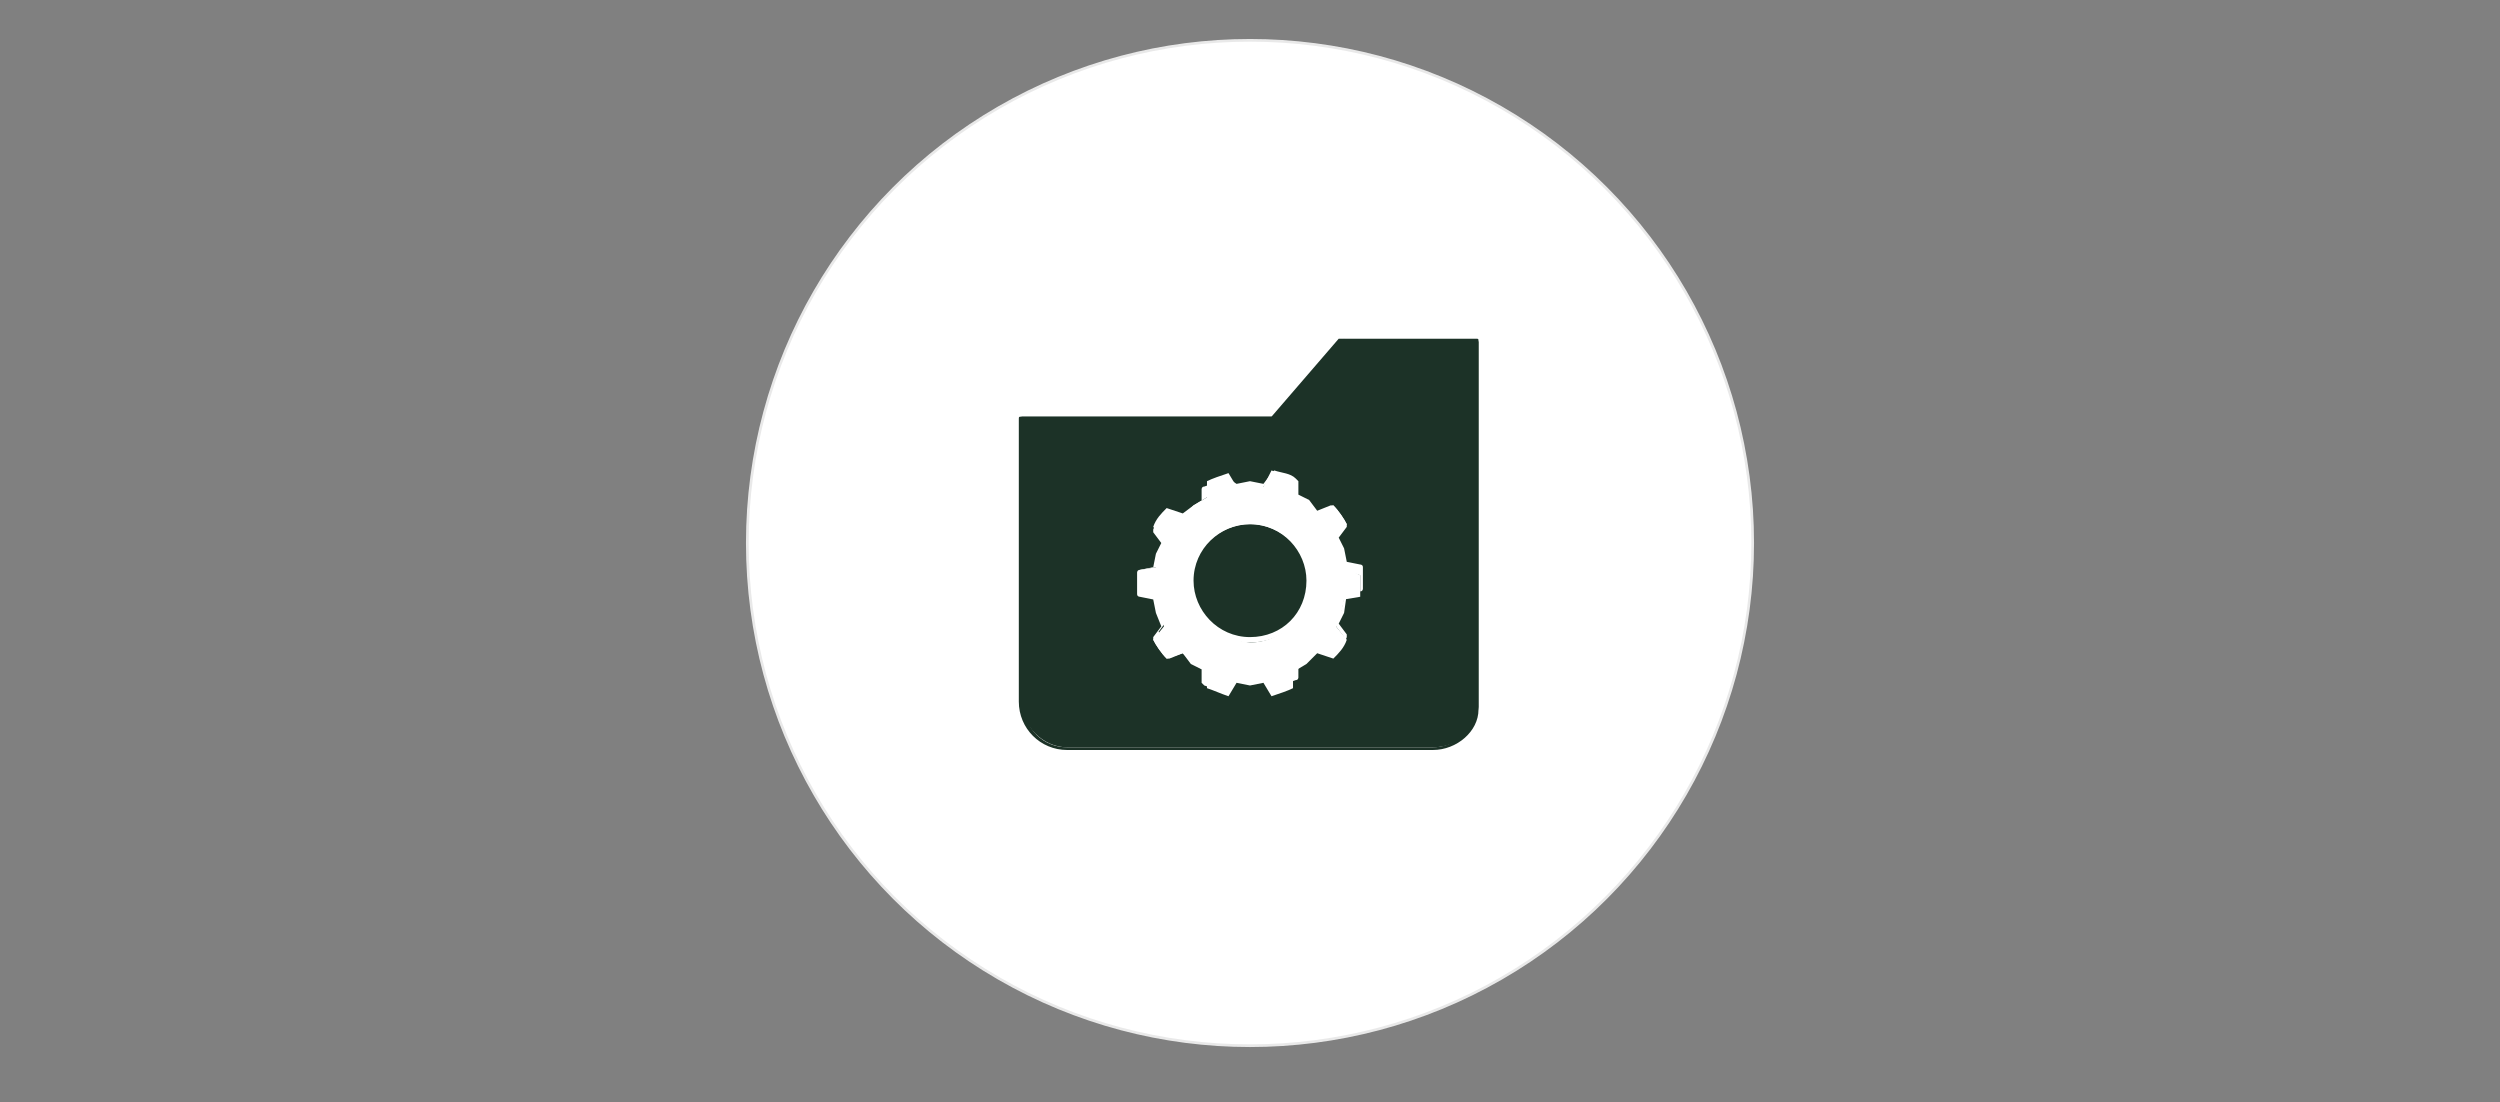 <?xml version="1.0" encoding="UTF-8"?> <svg xmlns="http://www.w3.org/2000/svg" xmlns:xlink="http://www.w3.org/1999/xlink" version="1.1" id="Layer_1" x="0px" y="0px" viewBox="0 0 93 41" style="enable-background:new 0 0 93 41;" xml:space="preserve"><rect x="0" y="0" width="93" height="41" fill="#808080" stroke="none"/> <style type="text/css"> .st0{fill:#FFFFFF;stroke:#E9E9E9;stroke-width:0.1;stroke-miterlimit:10;} .st1{fill:#1C3227;} .st2{fill:#FFFFFF;} </style> <circle class="st0" cx="46.5" cy="20.2" r="18.7"></circle> <g> <g> <g> <path class="st1" d="M50,12.6l-1.3,1.5l-1.2,1.4h-7.7H38v10.6c0,0.9,0.8,1.7,1.7,1.7h13.6c0.9,0,1.6-0.6,1.7-1.5 c0-0.1,0-0.1,0-0.2V15.6v-1.4v-1.5H50z"></path> <path class="st1" d="M53.3,27.9H39.7c-1,0-1.8-0.8-1.8-1.8V15.6c0-0.1,0-0.1,0.1-0.1h9.3l2.5-2.9c0,0,0.1,0,0.1,0h5 c0.1,0,0.1,0,0.1,0.1v13.5c0,0.1,0,0.1,0,0.2C55,27.2,54.2,27.9,53.3,27.9z M38.1,15.7v10.5c0,0.9,0.7,1.6,1.6,1.6h13.6 c0.8,0,1.5-0.6,1.6-1.4c0-0.1,0-0.1,0-0.2V12.8H50l-2.5,2.9c0,0-0.1,0-0.1,0H38.1z"></path> </g> </g> <g> <g> <path class="st2" d="M44.3,21.7c0-1.2,1-2.2,2.2-2.2c1.2,0,2.2,1,2.2,2.2c0,1.2-1,2.2-2.2,2.2C45.3,23.8,44.3,22.9,44.3,21.7z M43.3,23.3l-0.4,0.5c0.1,0.2,0.3,0.5,0.5,0.7l0.6-0.2l0.4,0.4l0.5,0.3l0,0.6c0.3,0.1,0.5,0.2,0.8,0.3l0.3-0.5l0.5,0.1l0.5-0.1 l0.3,0.5c0.3-0.1,0.6-0.2,0.8-0.3l0-0.6l0.5-0.3l0.4-0.4l0.6,0.2c0.2-0.2,0.4-0.4,0.5-0.7l-0.4-0.5l0.2-0.5l0.1-0.5l0.6-0.1 c0-0.1,0-0.3,0-0.4c0-0.1,0-0.3,0-0.4L50,21.1l-0.1-0.5L49.7,20l0.4-0.5c-0.1-0.2-0.3-0.5-0.5-0.7L49,19.1l-0.4-0.4l-0.5-0.3 l0-0.6c-0.3-0.1-0.5-0.2-0.8-0.3L47,18.1L46.5,18l-0.5,0.1l-0.3-0.5c-0.3,0.1-0.6,0.2-0.8,0.3l0,0.6l-0.5,0.3L44,19.1l-0.6-0.2 c-0.2,0.2-0.4,0.4-0.5,0.7l0.4,0.5l-0.2,0.5L43,21.1l-0.6,0.1c0,0.1,0,0.3,0,0.4c0,0.1,0,0.3,0,0.4l0.6,0.1l0.1,0.5L43.3,23.3z"></path> <path class="st2" d="M45.7,25.8C45.7,25.8,45.6,25.8,45.7,25.8c-0.3-0.1-0.6-0.2-0.9-0.3c0,0-0.1-0.1-0.1-0.1l0-0.5l-0.4-0.2 c0,0,0,0,0,0L44,24.3l-0.5,0.2c0,0-0.1,0-0.1,0c-0.2-0.2-0.4-0.5-0.5-0.7c0,0,0-0.1,0-0.1l0.3-0.4L43,22.8c0,0,0,0,0,0l-0.1-0.5 l-0.5-0.1c0,0-0.1,0-0.1-0.1c0-0.1,0-0.3,0-0.4c0-0.1,0-0.3,0-0.4c0,0,0-0.1,0.1-0.1l0.5-0.1l0.1-0.5c0,0,0,0,0,0l0.2-0.4 l-0.3-0.4c0,0,0-0.1,0-0.1c0.1-0.3,0.3-0.5,0.5-0.7c0,0,0.1,0,0.1,0l0.5,0.2l0.3-0.3c0,0,0,0,0,0l0.4-0.2l0-0.5 c0,0,0-0.1,0.1-0.1c0.3-0.1,0.5-0.2,0.8-0.3c0,0,0.1,0,0.1,0L46,18l0.5-0.1c0,0,0,0,0,0L47,18l0.3-0.4c0,0,0.1-0.1,0.1-0.1 c0.3,0.1,0.6,0.1,0.8,0.3c0,0,0.1,0.1,0.1,0.1l0,0.5l0.4,0.2c0,0,0,0,0,0L49,19l0.5-0.2c0,0,0.1,0,0.1,0c0.2,0.2,0.4,0.5,0.5,0.7 c0,0,0,0.1,0,0.1L49.8,20l0.2,0.4c0,0,0,0,0,0l0.1,0.5l0.5,0.1c0,0,0.1,0,0.1,0.1c0,0.1,0,0.3,0,0.4c0,0.1,0,0.3,0,0.4 c0,0,0,0.1-0.1,0.1l-0.5,0.1L50,22.8c0,0,0,0,0,0l-0.2,0.4l0.3,0.4c0,0,0,0.1,0,0.1c-0.1,0.3-0.3,0.5-0.5,0.7c0,0-0.1,0-0.1,0 l-0.5-0.2l-0.3,0.3c0,0,0,0,0,0l-0.4,0.2l0,0.5c0,0,0,0.1-0.1,0.1c-0.3,0.1-0.5,0.2-0.8,0.3c0,0-0.1,0-0.1,0L47,25.3l-0.5,0.1 c0,0,0,0,0,0L46,25.3L45.7,25.8C45.7,25.8,45.7,25.8,45.7,25.8z M45,25.3c0.2,0.1,0.4,0.2,0.6,0.2l0.3-0.4c0,0,0.1-0.1,0.1-0.1 l0.5,0.1L47,25c0,0,0.1,0,0.1,0.1l0.3,0.4c0.2-0.1,0.4-0.1,0.6-0.2l0-0.5c0,0,0-0.1,0.1-0.1l0.5-0.3l0.4-0.4c0,0,0.1,0,0.1,0 l0.5,0.2c0.1-0.2,0.3-0.4,0.4-0.5l-0.3-0.4c0,0,0-0.1,0-0.1l0.2-0.5l0.1-0.5c0,0,0-0.1,0.1-0.1l0.5-0.1c0-0.1,0-0.2,0-0.3 c0-0.1,0-0.2,0-0.3L50,21.2c0,0-0.1,0-0.1-0.1l-0.1-0.5l-0.2-0.5c0,0,0-0.1,0-0.1l0.3-0.4c-0.1-0.2-0.3-0.4-0.4-0.5L49,19.2 c0,0-0.1,0-0.1,0l-0.4-0.4l-0.5-0.3c0,0-0.1-0.1-0.1-0.1l0-0.5c-0.2-0.1-0.4-0.2-0.6-0.2l-0.3,0.4c0,0-0.1,0.1-0.1,0.1l-0.5-0.1 L46,18.2c0,0-0.1,0-0.1-0.1l-0.3-0.4c-0.2,0.1-0.4,0.1-0.6,0.2l0,0.5c0,0,0,0.1-0.1,0.1l-0.5,0.3l-0.4,0.4c0,0-0.1,0-0.1,0 L43.5,19c-0.1,0.2-0.3,0.4-0.4,0.5l0.3,0.4c0,0,0,0.1,0,0.1l-0.2,0.5l-0.1,0.5c0,0,0,0.1-0.1,0.1l-0.5,0.1c0,0.1,0,0.2,0,0.3 c0,0.1,0,0.2,0,0.3l0.5,0.1c0,0,0.1,0,0.1,0.1l0.1,0.5l0.2,0.5c0,0,0,0.1,0,0.1l-0.3,0.4c0.1,0.2,0.3,0.4,0.4,0.5l0.5-0.2 c0,0,0.1,0,0.1,0l0.4,0.4l0.5,0.3c0,0,0.1,0.1,0.1,0.1L45,25.3z M46.5,23.9c-1.3,0-2.3-1-2.3-2.3c0-1.3,1-2.3,2.3-2.3 c0,0,0,0,0,0c1.3,0,2.3,1,2.3,2.3C48.8,22.9,47.8,23.9,46.5,23.9z M46.5,19.4l0,0.1c-1.1,0-2.1,0.9-2.1,2.1 c0,1.1,0.9,2.1,2.1,2.1c1.2,0,2.1-0.9,2.1-2.1c0-1.1-0.9-2.1-2.1-2.1V19.4z"></path> </g> </g> </g> </svg> 